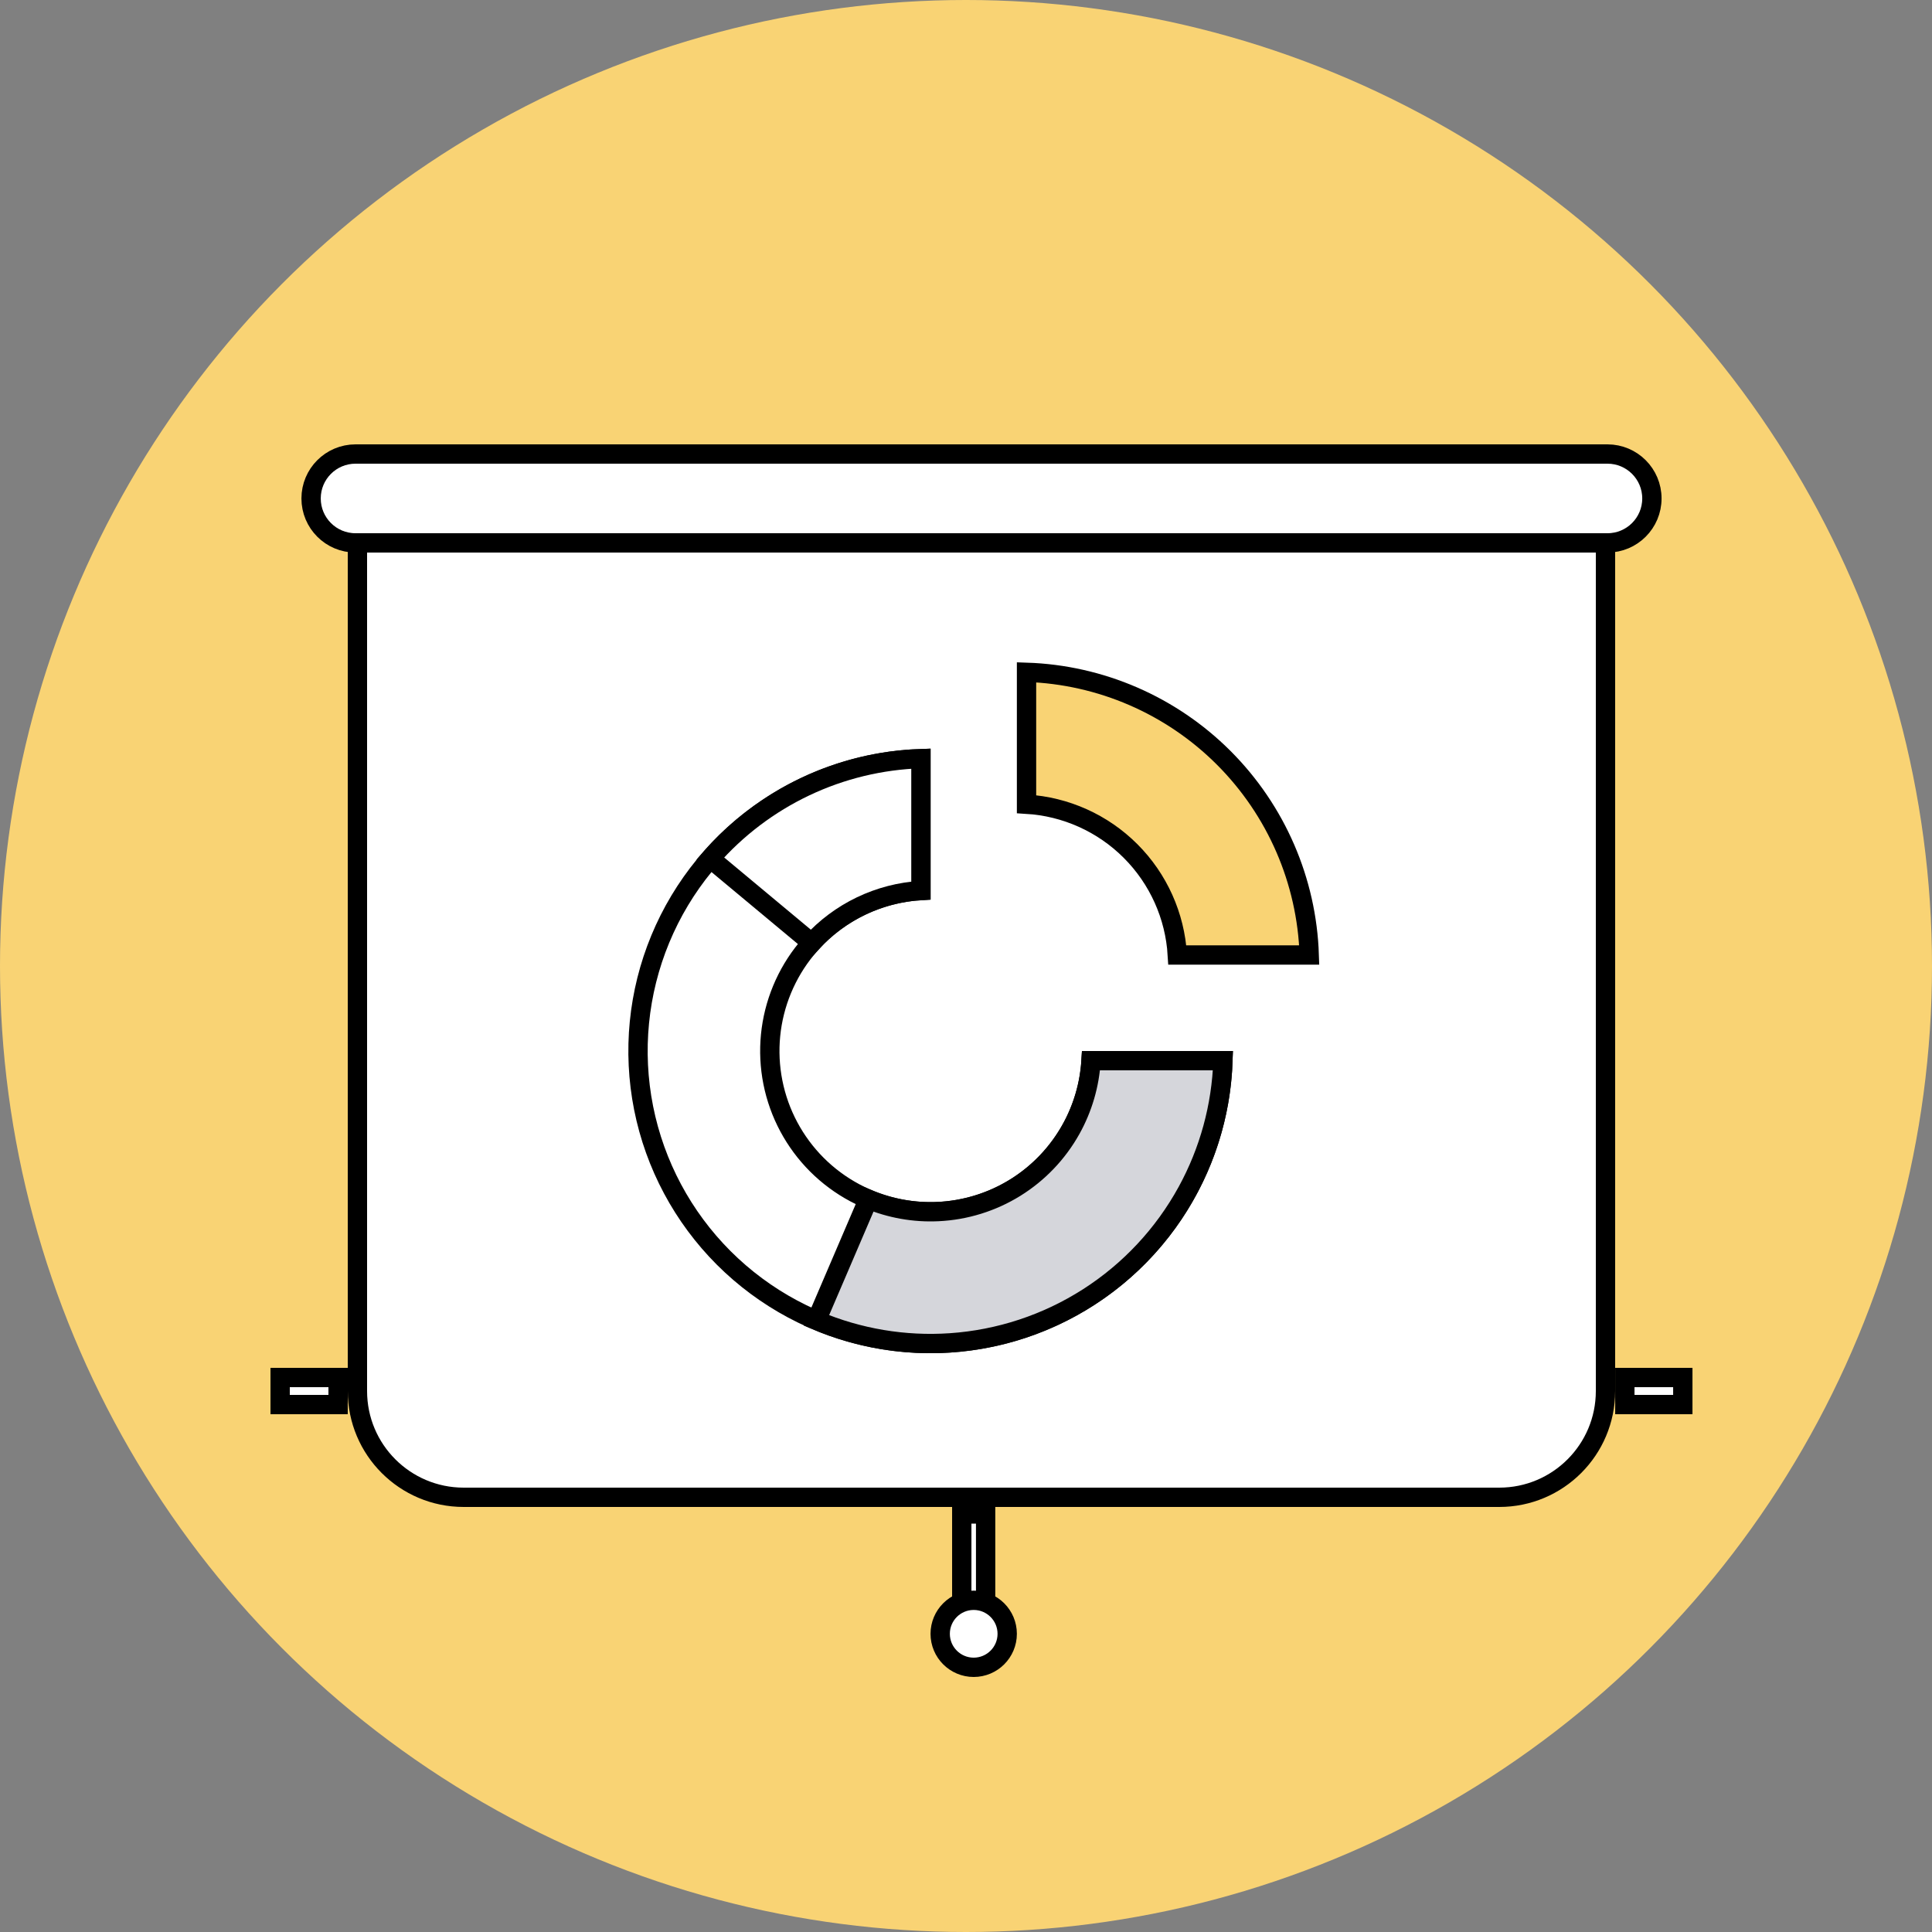 <?xml version="1.0" encoding="UTF-8"?> <svg xmlns="http://www.w3.org/2000/svg" width="100" height="100" viewBox="0 0 100 100" fill="none"><rect x="0" y="0" width="100" height="100" fill="#808080" stroke="none"/> <circle cx="50" cy="50" r="50" fill="#F9D374"></circle> <path d="M18.5 28.1H83.1V72C83.1 75.038 80.638 77.5 77.6 77.5H24C20.962 77.5 18.5 75.038 18.5 72V28.1Z" fill="white" stroke="black"></path> <path d="M18.402 23.5H83.202C84.472 23.5 85.502 24.53 85.502 25.8C85.502 27.07 84.472 28.1 83.202 28.1H18.402C17.131 28.1 16.102 27.07 16.102 25.8C16.102 24.53 17.131 23.5 18.402 23.5Z" fill="white" stroke="black"></path> <path d="M60.938 49.431C60.817 47.407 59.959 45.489 58.516 44.047C57.074 42.605 55.157 41.747 53.133 41.625V34.798C56.967 34.924 60.618 36.503 63.339 39.224C66.061 41.946 67.639 45.597 67.766 49.431H60.938Z" fill="#F9D374" stroke="black"></path> <path d="M39.753 41.81C42.105 40.239 44.846 39.36 47.666 39.267V46.094C46.196 46.183 44.773 46.66 43.543 47.482C42.175 48.396 41.108 49.696 40.479 51.216C39.849 52.736 39.684 54.409 40.005 56.023C40.326 57.638 41.119 59.12 42.282 60.284C43.446 61.447 44.929 62.24 46.543 62.561C48.157 62.882 49.83 62.717 51.35 62.087C52.871 61.458 54.17 60.391 55.084 59.023C55.906 57.794 56.383 56.37 56.472 54.9H63.299C63.206 57.72 62.327 60.461 60.756 62.813C59.092 65.303 56.727 67.244 53.96 68.39C51.193 69.536 48.149 69.836 45.212 69.252C42.274 68.668 39.576 67.225 37.458 65.108C35.341 62.99 33.899 60.292 33.314 57.355C32.73 54.417 33.03 51.373 34.176 48.606C35.322 45.839 37.263 43.474 39.753 41.81Z" fill="white" stroke="black"></path> <path d="M56.472 54.9H63.3C63.221 57.269 62.587 59.588 61.446 61.671C60.225 63.9 58.462 65.786 56.321 67.155C54.18 68.525 51.729 69.333 49.193 69.506C46.819 69.668 44.443 69.269 42.256 68.343L44.944 62.072C46.084 62.55 47.318 62.77 48.556 62.711C49.971 62.645 51.346 62.218 52.55 61.472C53.753 60.725 54.747 59.684 55.436 58.447C56.044 57.355 56.397 56.143 56.472 54.9Z" fill="#D5D6DB" stroke="black"></path> <path d="M47.667 39.267V46.094C46.593 46.158 45.541 46.43 44.568 46.896C43.598 47.361 42.729 48.009 42.008 48.803L36.765 44.435C38.129 42.872 39.802 41.605 41.68 40.715C43.556 39.825 45.595 39.333 47.667 39.267Z" fill="white" stroke="black"></path> <path d="M49.781 78.362H51.016V82.948H49.781V78.362Z" fill="white" stroke="black"></path> <path d="M52.133 84.566C52.133 85.523 51.356 86.3 50.398 86.3C49.441 86.3 48.664 85.523 48.664 84.566C48.664 83.608 49.441 82.831 50.398 82.831C51.356 82.831 52.133 83.608 52.133 84.566Z" fill="white" stroke="black"></path> <path d="M14.5 71.3H17.5V72.7H14.5V71.3Z" fill="white" stroke="black"></path> <path d="M84.102 71.3H87.102V72.7H84.102V71.3Z" fill="white" stroke="black"></path> </svg> 